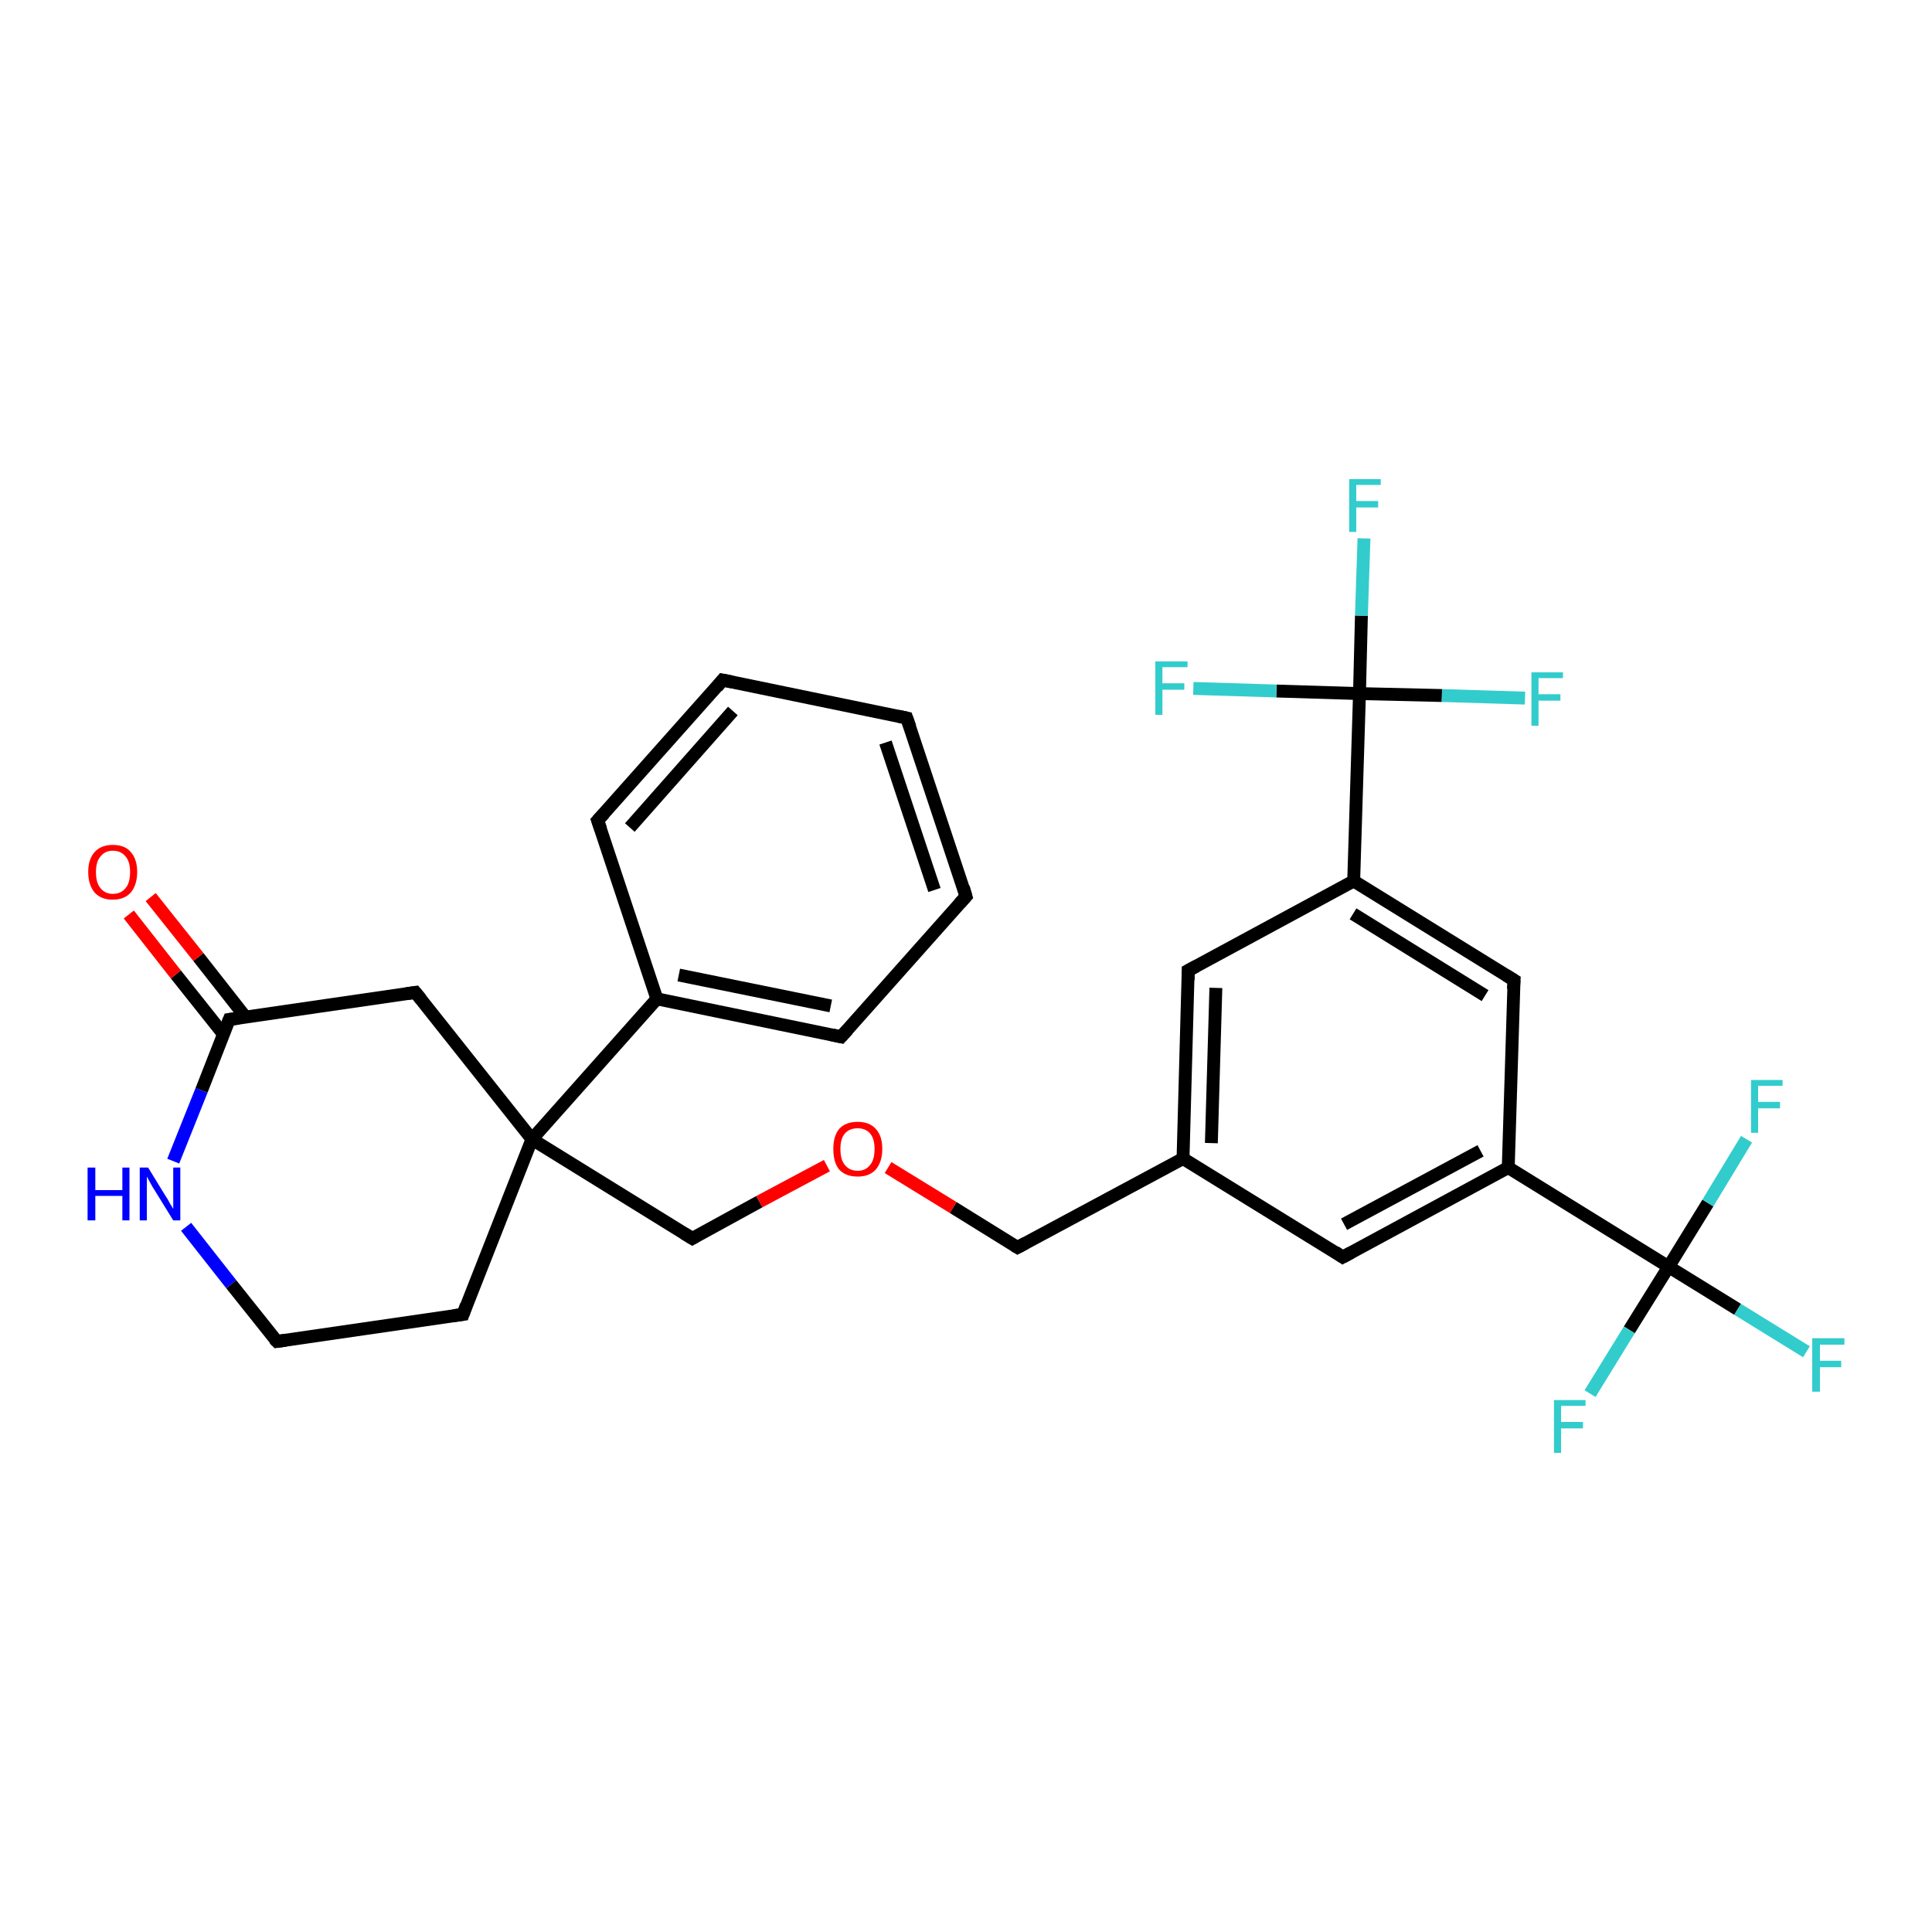 <?xml version='1.0' encoding='iso-8859-1'?>
<svg version='1.1' baseProfile='full'
              xmlns='http://www.w3.org/2000/svg'
                      xmlns:rdkit='http://www.rdkit.org/xml'
                      xmlns:xlink='http://www.w3.org/1999/xlink'
                  xml:space='preserve'
width='300px' height='300px' viewBox='0 0 300 300'>
<!-- END OF HEADER -->
<rect style='opacity:1.0;fill:#FFFFFF;stroke:none' width='300.0' height='300.0' x='0.0' y='0.0'> </rect>
<path class='bond-0 atom-0 atom-1' d='M 280.5,209.9 L 269.8,203.3' style='fill:none;fill-rule:evenodd;stroke:#33CCCC;stroke-width:2.0px;stroke-linecap:butt;stroke-linejoin:miter;stroke-opacity:1' />
<path class='bond-0 atom-0 atom-1' d='M 269.8,203.3 L 259.1,196.7' style='fill:none;fill-rule:evenodd;stroke:#000000;stroke-width:2.0px;stroke-linecap:butt;stroke-linejoin:miter;stroke-opacity:1' />
<path class='bond-1 atom-1 atom-2' d='M 259.1,196.7 L 253.0,206.5' style='fill:none;fill-rule:evenodd;stroke:#000000;stroke-width:2.0px;stroke-linecap:butt;stroke-linejoin:miter;stroke-opacity:1' />
<path class='bond-1 atom-1 atom-2' d='M 253.0,206.5 L 246.9,216.4' style='fill:none;fill-rule:evenodd;stroke:#33CCCC;stroke-width:2.0px;stroke-linecap:butt;stroke-linejoin:miter;stroke-opacity:1' />
<path class='bond-2 atom-1 atom-3' d='M 259.1,196.7 L 265.2,186.8' style='fill:none;fill-rule:evenodd;stroke:#000000;stroke-width:2.0px;stroke-linecap:butt;stroke-linejoin:miter;stroke-opacity:1' />
<path class='bond-2 atom-1 atom-3' d='M 265.2,186.8 L 271.2,176.9' style='fill:none;fill-rule:evenodd;stroke:#33CCCC;stroke-width:2.0px;stroke-linecap:butt;stroke-linejoin:miter;stroke-opacity:1' />
<path class='bond-3 atom-1 atom-4' d='M 259.1,196.7 L 234.2,181.3' style='fill:none;fill-rule:evenodd;stroke:#000000;stroke-width:2.0px;stroke-linecap:butt;stroke-linejoin:miter;stroke-opacity:1' />
<path class='bond-4 atom-4 atom-5' d='M 234.2,181.3 L 208.5,195.2' style='fill:none;fill-rule:evenodd;stroke:#000000;stroke-width:2.0px;stroke-linecap:butt;stroke-linejoin:miter;stroke-opacity:1' />
<path class='bond-4 atom-4 atom-5' d='M 229.9,178.7 L 208.7,190.1' style='fill:none;fill-rule:evenodd;stroke:#000000;stroke-width:2.0px;stroke-linecap:butt;stroke-linejoin:miter;stroke-opacity:1' />
<path class='bond-5 atom-5 atom-6' d='M 208.5,195.2 L 183.7,179.9' style='fill:none;fill-rule:evenodd;stroke:#000000;stroke-width:2.0px;stroke-linecap:butt;stroke-linejoin:miter;stroke-opacity:1' />
<path class='bond-6 atom-6 atom-7' d='M 183.7,179.9 L 158.0,193.7' style='fill:none;fill-rule:evenodd;stroke:#000000;stroke-width:2.0px;stroke-linecap:butt;stroke-linejoin:miter;stroke-opacity:1' />
<path class='bond-7 atom-7 atom-8' d='M 158.0,193.7 L 148.0,187.5' style='fill:none;fill-rule:evenodd;stroke:#000000;stroke-width:2.0px;stroke-linecap:butt;stroke-linejoin:miter;stroke-opacity:1' />
<path class='bond-7 atom-7 atom-8' d='M 148.0,187.5 L 137.9,181.3' style='fill:none;fill-rule:evenodd;stroke:#FF0000;stroke-width:2.0px;stroke-linecap:butt;stroke-linejoin:miter;stroke-opacity:1' />
<path class='bond-8 atom-8 atom-9' d='M 128.4,181.0 L 117.9,186.6' style='fill:none;fill-rule:evenodd;stroke:#FF0000;stroke-width:2.0px;stroke-linecap:butt;stroke-linejoin:miter;stroke-opacity:1' />
<path class='bond-8 atom-8 atom-9' d='M 117.9,186.6 L 107.5,192.3' style='fill:none;fill-rule:evenodd;stroke:#000000;stroke-width:2.0px;stroke-linecap:butt;stroke-linejoin:miter;stroke-opacity:1' />
<path class='bond-9 atom-9 atom-10' d='M 107.5,192.3 L 82.6,176.9' style='fill:none;fill-rule:evenodd;stroke:#000000;stroke-width:2.0px;stroke-linecap:butt;stroke-linejoin:miter;stroke-opacity:1' />
<path class='bond-10 atom-10 atom-11' d='M 82.6,176.9 L 71.9,204.1' style='fill:none;fill-rule:evenodd;stroke:#000000;stroke-width:2.0px;stroke-linecap:butt;stroke-linejoin:miter;stroke-opacity:1' />
<path class='bond-11 atom-11 atom-12' d='M 71.9,204.1 L 43.0,208.3' style='fill:none;fill-rule:evenodd;stroke:#000000;stroke-width:2.0px;stroke-linecap:butt;stroke-linejoin:miter;stroke-opacity:1' />
<path class='bond-12 atom-12 atom-13' d='M 43.0,208.3 L 35.9,199.4' style='fill:none;fill-rule:evenodd;stroke:#000000;stroke-width:2.0px;stroke-linecap:butt;stroke-linejoin:miter;stroke-opacity:1' />
<path class='bond-12 atom-12 atom-13' d='M 35.9,199.4 L 28.9,190.5' style='fill:none;fill-rule:evenodd;stroke:#0000FF;stroke-width:2.0px;stroke-linecap:butt;stroke-linejoin:miter;stroke-opacity:1' />
<path class='bond-13 atom-13 atom-14' d='M 26.9,180.3 L 31.3,169.3' style='fill:none;fill-rule:evenodd;stroke:#0000FF;stroke-width:2.0px;stroke-linecap:butt;stroke-linejoin:miter;stroke-opacity:1' />
<path class='bond-13 atom-13 atom-14' d='M 31.3,169.3 L 35.6,158.3' style='fill:none;fill-rule:evenodd;stroke:#000000;stroke-width:2.0px;stroke-linecap:butt;stroke-linejoin:miter;stroke-opacity:1' />
<path class='bond-14 atom-14 atom-15' d='M 38.1,157.9 L 30.8,148.6' style='fill:none;fill-rule:evenodd;stroke:#000000;stroke-width:2.0px;stroke-linecap:butt;stroke-linejoin:miter;stroke-opacity:1' />
<path class='bond-14 atom-14 atom-15' d='M 30.8,148.6 L 23.4,139.3' style='fill:none;fill-rule:evenodd;stroke:#FF0000;stroke-width:2.0px;stroke-linecap:butt;stroke-linejoin:miter;stroke-opacity:1' />
<path class='bond-14 atom-14 atom-15' d='M 34.7,160.6 L 27.3,151.3' style='fill:none;fill-rule:evenodd;stroke:#000000;stroke-width:2.0px;stroke-linecap:butt;stroke-linejoin:miter;stroke-opacity:1' />
<path class='bond-14 atom-14 atom-15' d='M 27.3,151.3 L 20.0,142.0' style='fill:none;fill-rule:evenodd;stroke:#FF0000;stroke-width:2.0px;stroke-linecap:butt;stroke-linejoin:miter;stroke-opacity:1' />
<path class='bond-15 atom-14 atom-16' d='M 35.6,158.3 L 64.5,154.1' style='fill:none;fill-rule:evenodd;stroke:#000000;stroke-width:2.0px;stroke-linecap:butt;stroke-linejoin:miter;stroke-opacity:1' />
<path class='bond-16 atom-10 atom-17' d='M 82.6,176.9 L 102.0,155.1' style='fill:none;fill-rule:evenodd;stroke:#000000;stroke-width:2.0px;stroke-linecap:butt;stroke-linejoin:miter;stroke-opacity:1' />
<path class='bond-17 atom-17 atom-18' d='M 102.0,155.1 L 130.6,161.0' style='fill:none;fill-rule:evenodd;stroke:#000000;stroke-width:2.0px;stroke-linecap:butt;stroke-linejoin:miter;stroke-opacity:1' />
<path class='bond-17 atom-17 atom-18' d='M 105.4,151.4 L 129.0,156.2' style='fill:none;fill-rule:evenodd;stroke:#000000;stroke-width:2.0px;stroke-linecap:butt;stroke-linejoin:miter;stroke-opacity:1' />
<path class='bond-18 atom-18 atom-19' d='M 130.6,161.0 L 150.0,139.2' style='fill:none;fill-rule:evenodd;stroke:#000000;stroke-width:2.0px;stroke-linecap:butt;stroke-linejoin:miter;stroke-opacity:1' />
<path class='bond-19 atom-19 atom-20' d='M 150.0,139.2 L 140.8,111.5' style='fill:none;fill-rule:evenodd;stroke:#000000;stroke-width:2.0px;stroke-linecap:butt;stroke-linejoin:miter;stroke-opacity:1' />
<path class='bond-19 atom-19 atom-20' d='M 145.1,138.2 L 137.5,115.3' style='fill:none;fill-rule:evenodd;stroke:#000000;stroke-width:2.0px;stroke-linecap:butt;stroke-linejoin:miter;stroke-opacity:1' />
<path class='bond-20 atom-20 atom-21' d='M 140.8,111.5 L 112.2,105.6' style='fill:none;fill-rule:evenodd;stroke:#000000;stroke-width:2.0px;stroke-linecap:butt;stroke-linejoin:miter;stroke-opacity:1' />
<path class='bond-21 atom-21 atom-22' d='M 112.2,105.6 L 92.8,127.4' style='fill:none;fill-rule:evenodd;stroke:#000000;stroke-width:2.0px;stroke-linecap:butt;stroke-linejoin:miter;stroke-opacity:1' />
<path class='bond-21 atom-21 atom-22' d='M 113.8,110.4 L 97.8,128.5' style='fill:none;fill-rule:evenodd;stroke:#000000;stroke-width:2.0px;stroke-linecap:butt;stroke-linejoin:miter;stroke-opacity:1' />
<path class='bond-22 atom-6 atom-23' d='M 183.7,179.9 L 184.5,150.7' style='fill:none;fill-rule:evenodd;stroke:#000000;stroke-width:2.0px;stroke-linecap:butt;stroke-linejoin:miter;stroke-opacity:1' />
<path class='bond-22 atom-6 atom-23' d='M 188.1,177.5 L 188.8,153.4' style='fill:none;fill-rule:evenodd;stroke:#000000;stroke-width:2.0px;stroke-linecap:butt;stroke-linejoin:miter;stroke-opacity:1' />
<path class='bond-23 atom-23 atom-24' d='M 184.5,150.7 L 210.2,136.8' style='fill:none;fill-rule:evenodd;stroke:#000000;stroke-width:2.0px;stroke-linecap:butt;stroke-linejoin:miter;stroke-opacity:1' />
<path class='bond-24 atom-24 atom-25' d='M 210.2,136.8 L 235.1,152.2' style='fill:none;fill-rule:evenodd;stroke:#000000;stroke-width:2.0px;stroke-linecap:butt;stroke-linejoin:miter;stroke-opacity:1' />
<path class='bond-24 atom-24 atom-25' d='M 210.1,141.9 L 230.6,154.6' style='fill:none;fill-rule:evenodd;stroke:#000000;stroke-width:2.0px;stroke-linecap:butt;stroke-linejoin:miter;stroke-opacity:1' />
<path class='bond-25 atom-24 atom-26' d='M 210.2,136.8 L 211.1,107.7' style='fill:none;fill-rule:evenodd;stroke:#000000;stroke-width:2.0px;stroke-linecap:butt;stroke-linejoin:miter;stroke-opacity:1' />
<path class='bond-26 atom-26 atom-27' d='M 211.1,107.7 L 211.4,95.6' style='fill:none;fill-rule:evenodd;stroke:#000000;stroke-width:2.0px;stroke-linecap:butt;stroke-linejoin:miter;stroke-opacity:1' />
<path class='bond-26 atom-26 atom-27' d='M 211.4,95.6 L 211.8,83.6' style='fill:none;fill-rule:evenodd;stroke:#33CCCC;stroke-width:2.0px;stroke-linecap:butt;stroke-linejoin:miter;stroke-opacity:1' />
<path class='bond-27 atom-26 atom-28' d='M 211.1,107.7 L 223.9,108.0' style='fill:none;fill-rule:evenodd;stroke:#000000;stroke-width:2.0px;stroke-linecap:butt;stroke-linejoin:miter;stroke-opacity:1' />
<path class='bond-27 atom-26 atom-28' d='M 223.9,108.0 L 236.8,108.4' style='fill:none;fill-rule:evenodd;stroke:#33CCCC;stroke-width:2.0px;stroke-linecap:butt;stroke-linejoin:miter;stroke-opacity:1' />
<path class='bond-28 atom-26 atom-29' d='M 211.1,107.7 L 198.2,107.3' style='fill:none;fill-rule:evenodd;stroke:#000000;stroke-width:2.0px;stroke-linecap:butt;stroke-linejoin:miter;stroke-opacity:1' />
<path class='bond-28 atom-26 atom-29' d='M 198.2,107.3 L 185.3,106.9' style='fill:none;fill-rule:evenodd;stroke:#33CCCC;stroke-width:2.0px;stroke-linecap:butt;stroke-linejoin:miter;stroke-opacity:1' />
<path class='bond-29 atom-25 atom-4' d='M 235.1,152.2 L 234.2,181.3' style='fill:none;fill-rule:evenodd;stroke:#000000;stroke-width:2.0px;stroke-linecap:butt;stroke-linejoin:miter;stroke-opacity:1' />
<path class='bond-30 atom-16 atom-10' d='M 64.5,154.1 L 82.6,176.9' style='fill:none;fill-rule:evenodd;stroke:#000000;stroke-width:2.0px;stroke-linecap:butt;stroke-linejoin:miter;stroke-opacity:1' />
<path class='bond-31 atom-22 atom-17' d='M 92.8,127.4 L 102.0,155.1' style='fill:none;fill-rule:evenodd;stroke:#000000;stroke-width:2.0px;stroke-linecap:butt;stroke-linejoin:miter;stroke-opacity:1' />
<path d='M 209.8,194.5 L 208.5,195.2 L 207.3,194.4' style='fill:none;stroke:#000000;stroke-width:2.0px;stroke-linecap:butt;stroke-linejoin:miter;stroke-opacity:1;' />
<path d='M 159.3,193.0 L 158.0,193.7 L 157.5,193.4' style='fill:none;stroke:#000000;stroke-width:2.0px;stroke-linecap:butt;stroke-linejoin:miter;stroke-opacity:1;' />
<path d='M 108.0,192.0 L 107.5,192.3 L 106.2,191.5' style='fill:none;stroke:#000000;stroke-width:2.0px;stroke-linecap:butt;stroke-linejoin:miter;stroke-opacity:1;' />
<path d='M 72.4,202.7 L 71.9,204.1 L 70.4,204.3' style='fill:none;stroke:#000000;stroke-width:2.0px;stroke-linecap:butt;stroke-linejoin:miter;stroke-opacity:1;' />
<path d='M 44.4,208.1 L 43.0,208.3 L 42.6,207.9' style='fill:none;stroke:#000000;stroke-width:2.0px;stroke-linecap:butt;stroke-linejoin:miter;stroke-opacity:1;' />
<path d='M 35.4,158.8 L 35.6,158.3 L 37.1,158.1' style='fill:none;stroke:#000000;stroke-width:2.0px;stroke-linecap:butt;stroke-linejoin:miter;stroke-opacity:1;' />
<path d='M 63.1,154.3 L 64.5,154.1 L 65.4,155.2' style='fill:none;stroke:#000000;stroke-width:2.0px;stroke-linecap:butt;stroke-linejoin:miter;stroke-opacity:1;' />
<path d='M 129.2,160.7 L 130.6,161.0 L 131.6,159.9' style='fill:none;stroke:#000000;stroke-width:2.0px;stroke-linecap:butt;stroke-linejoin:miter;stroke-opacity:1;' />
<path d='M 149.0,140.3 L 150.0,139.2 L 149.6,137.8' style='fill:none;stroke:#000000;stroke-width:2.0px;stroke-linecap:butt;stroke-linejoin:miter;stroke-opacity:1;' />
<path d='M 141.3,112.9 L 140.8,111.5 L 139.4,111.2' style='fill:none;stroke:#000000;stroke-width:2.0px;stroke-linecap:butt;stroke-linejoin:miter;stroke-opacity:1;' />
<path d='M 113.7,105.9 L 112.2,105.6 L 111.3,106.7' style='fill:none;stroke:#000000;stroke-width:2.0px;stroke-linecap:butt;stroke-linejoin:miter;stroke-opacity:1;' />
<path d='M 93.8,126.3 L 92.8,127.4 L 93.3,128.8' style='fill:none;stroke:#000000;stroke-width:2.0px;stroke-linecap:butt;stroke-linejoin:miter;stroke-opacity:1;' />
<path d='M 184.5,152.2 L 184.5,150.7 L 185.8,150.0' style='fill:none;stroke:#000000;stroke-width:2.0px;stroke-linecap:butt;stroke-linejoin:miter;stroke-opacity:1;' />
<path d='M 233.8,151.4 L 235.1,152.2 L 235.0,153.6' style='fill:none;stroke:#000000;stroke-width:2.0px;stroke-linecap:butt;stroke-linejoin:miter;stroke-opacity:1;' />
<path class='atom-0' d='M 281.4 207.8
L 286.4 207.8
L 286.4 208.8
L 282.6 208.8
L 282.6 211.3
L 285.9 211.3
L 285.9 212.3
L 282.6 212.3
L 282.6 216.1
L 281.4 216.1
L 281.4 207.8
' fill='#33CCCC'/>
<path class='atom-2' d='M 241.3 217.4
L 246.2 217.4
L 246.2 218.3
L 242.4 218.3
L 242.4 220.8
L 245.8 220.8
L 245.8 221.8
L 242.4 221.8
L 242.4 225.6
L 241.3 225.6
L 241.3 217.4
' fill='#33CCCC'/>
<path class='atom-3' d='M 271.9 167.7
L 276.8 167.7
L 276.8 168.6
L 273.0 168.6
L 273.0 171.1
L 276.4 171.1
L 276.4 172.1
L 273.0 172.1
L 273.0 175.9
L 271.9 175.9
L 271.9 167.7
' fill='#33CCCC'/>
<path class='atom-8' d='M 129.4 178.4
Q 129.4 176.4, 130.3 175.3
Q 131.3 174.2, 133.2 174.2
Q 135.0 174.2, 136.0 175.3
Q 137.0 176.4, 137.0 178.4
Q 137.0 180.4, 136.0 181.6
Q 135.0 182.7, 133.2 182.7
Q 131.3 182.7, 130.3 181.6
Q 129.4 180.5, 129.4 178.4
M 133.2 181.8
Q 134.4 181.8, 135.1 180.9
Q 135.8 180.1, 135.8 178.4
Q 135.8 176.8, 135.1 176.0
Q 134.4 175.2, 133.2 175.2
Q 131.9 175.2, 131.2 176.0
Q 130.5 176.8, 130.5 178.4
Q 130.5 180.1, 131.2 180.9
Q 131.9 181.8, 133.2 181.8
' fill='#FF0000'/>
<path class='atom-13' d='M 13.6 181.3
L 14.8 181.3
L 14.8 184.8
L 19.0 184.8
L 19.0 181.3
L 20.1 181.3
L 20.1 189.5
L 19.0 189.5
L 19.0 185.7
L 14.8 185.7
L 14.8 189.5
L 13.6 189.5
L 13.6 181.3
' fill='#0000FF'/>
<path class='atom-13' d='M 23.0 181.3
L 25.7 185.7
Q 26.0 186.1, 26.4 186.9
Q 26.9 187.7, 26.9 187.7
L 26.9 181.3
L 28.0 181.3
L 28.0 189.5
L 26.9 189.5
L 24.0 184.8
Q 23.6 184.2, 23.3 183.6
Q 22.9 182.9, 22.8 182.7
L 22.8 189.5
L 21.7 189.5
L 21.7 181.3
L 23.0 181.3
' fill='#0000FF'/>
<path class='atom-15' d='M 13.7 135.4
Q 13.7 133.4, 14.7 132.3
Q 15.7 131.2, 17.5 131.2
Q 19.4 131.2, 20.3 132.3
Q 21.3 133.4, 21.3 135.4
Q 21.3 137.4, 20.3 138.6
Q 19.3 139.7, 17.5 139.7
Q 15.7 139.7, 14.7 138.6
Q 13.7 137.4, 13.7 135.4
M 17.5 138.8
Q 18.8 138.8, 19.5 137.9
Q 20.2 137.1, 20.2 135.4
Q 20.2 133.8, 19.5 133.0
Q 18.8 132.1, 17.5 132.1
Q 16.3 132.1, 15.6 133.0
Q 14.9 133.8, 14.9 135.4
Q 14.9 137.1, 15.6 137.9
Q 16.3 138.8, 17.5 138.8
' fill='#FF0000'/>
<path class='atom-27' d='M 209.5 74.4
L 214.4 74.4
L 214.4 75.3
L 210.6 75.3
L 210.6 77.8
L 214.0 77.8
L 214.0 78.8
L 210.6 78.8
L 210.6 82.6
L 209.5 82.6
L 209.5 74.4
' fill='#33CCCC'/>
<path class='atom-28' d='M 237.8 104.4
L 242.7 104.4
L 242.7 105.3
L 238.9 105.3
L 238.9 107.8
L 242.3 107.8
L 242.3 108.8
L 238.9 108.8
L 238.9 112.7
L 237.8 112.7
L 237.8 104.4
' fill='#33CCCC'/>
<path class='atom-29' d='M 179.4 102.7
L 184.4 102.7
L 184.4 103.6
L 180.5 103.6
L 180.5 106.1
L 183.9 106.1
L 183.9 107.1
L 180.5 107.1
L 180.5 111.0
L 179.4 111.0
L 179.4 102.7
' fill='#33CCCC'/>
</svg>
